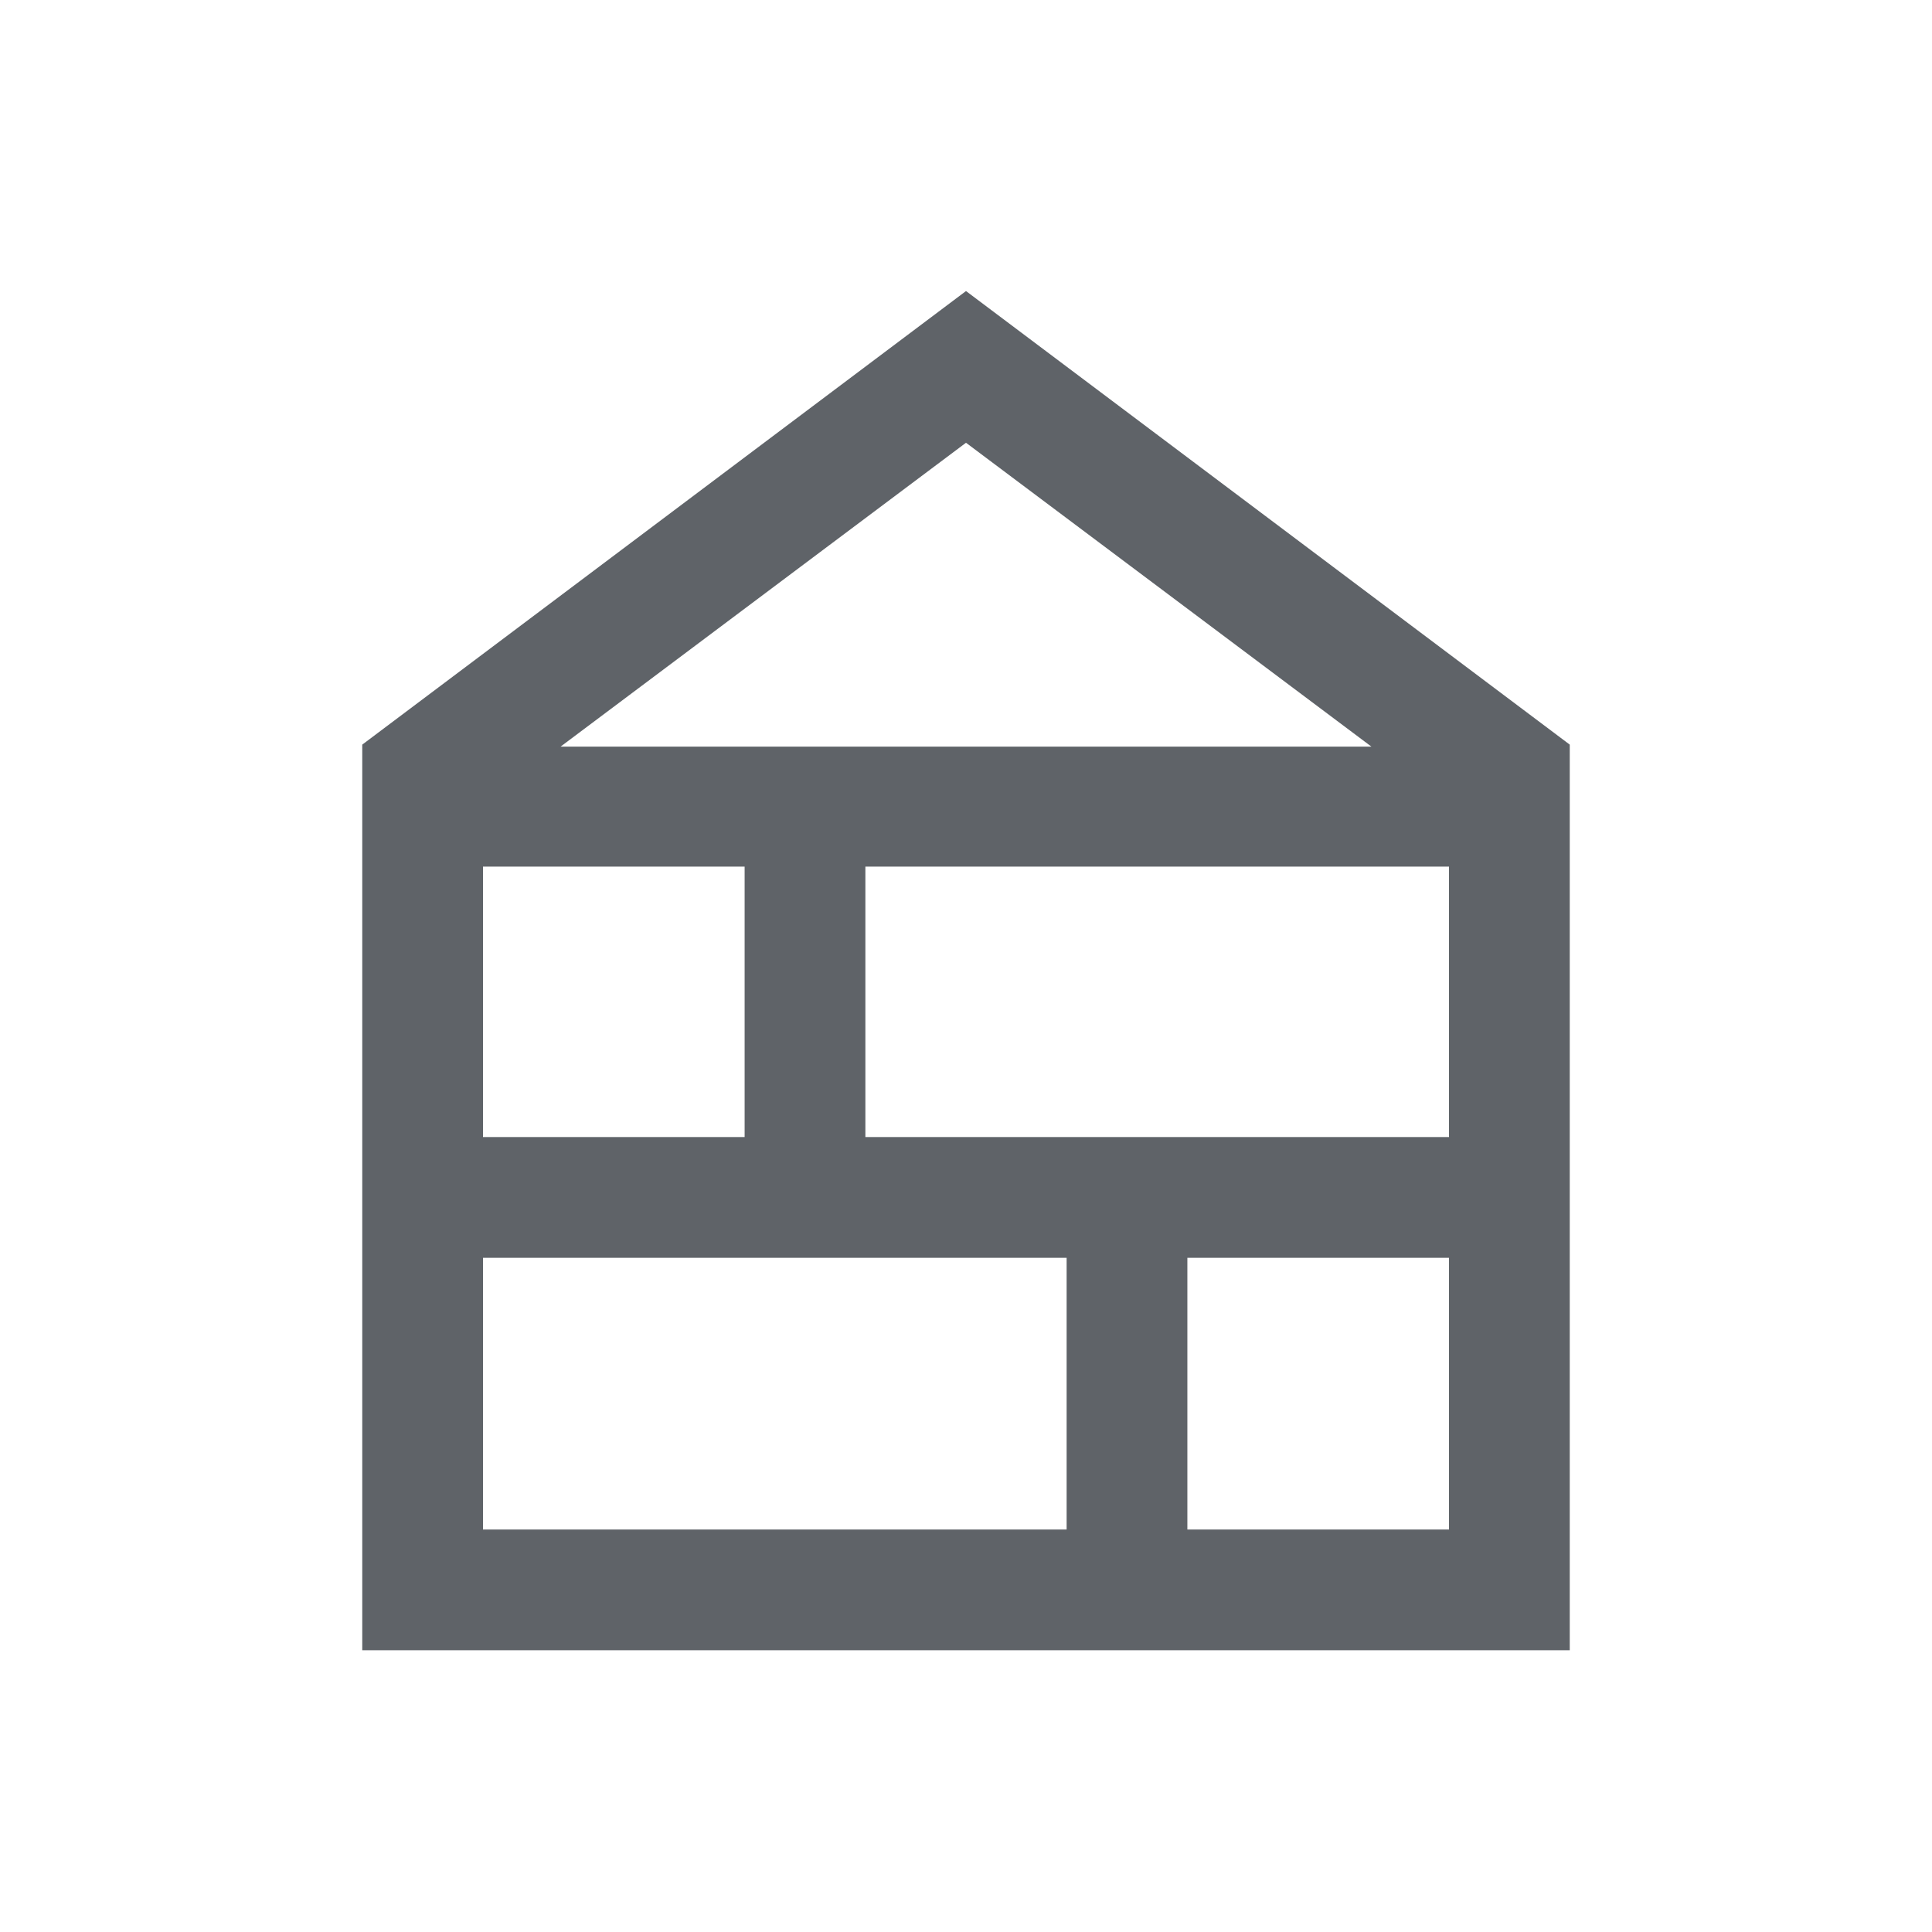 <svg xmlns="http://www.w3.org/2000/svg" width="24" height="24" fill="#5f6368" viewBox="0 -960 960 960"><path d="M180-140v-450l300-225.38L780-590v450H180zm60-60h290v-135H240v135zm350 0h130v-135H590v135zM240-395h130v-134.39H240V-395zm190 0h290v-134.39H430V-395zM278.54-589h402.92L480-740 278.54-589z"/></svg>